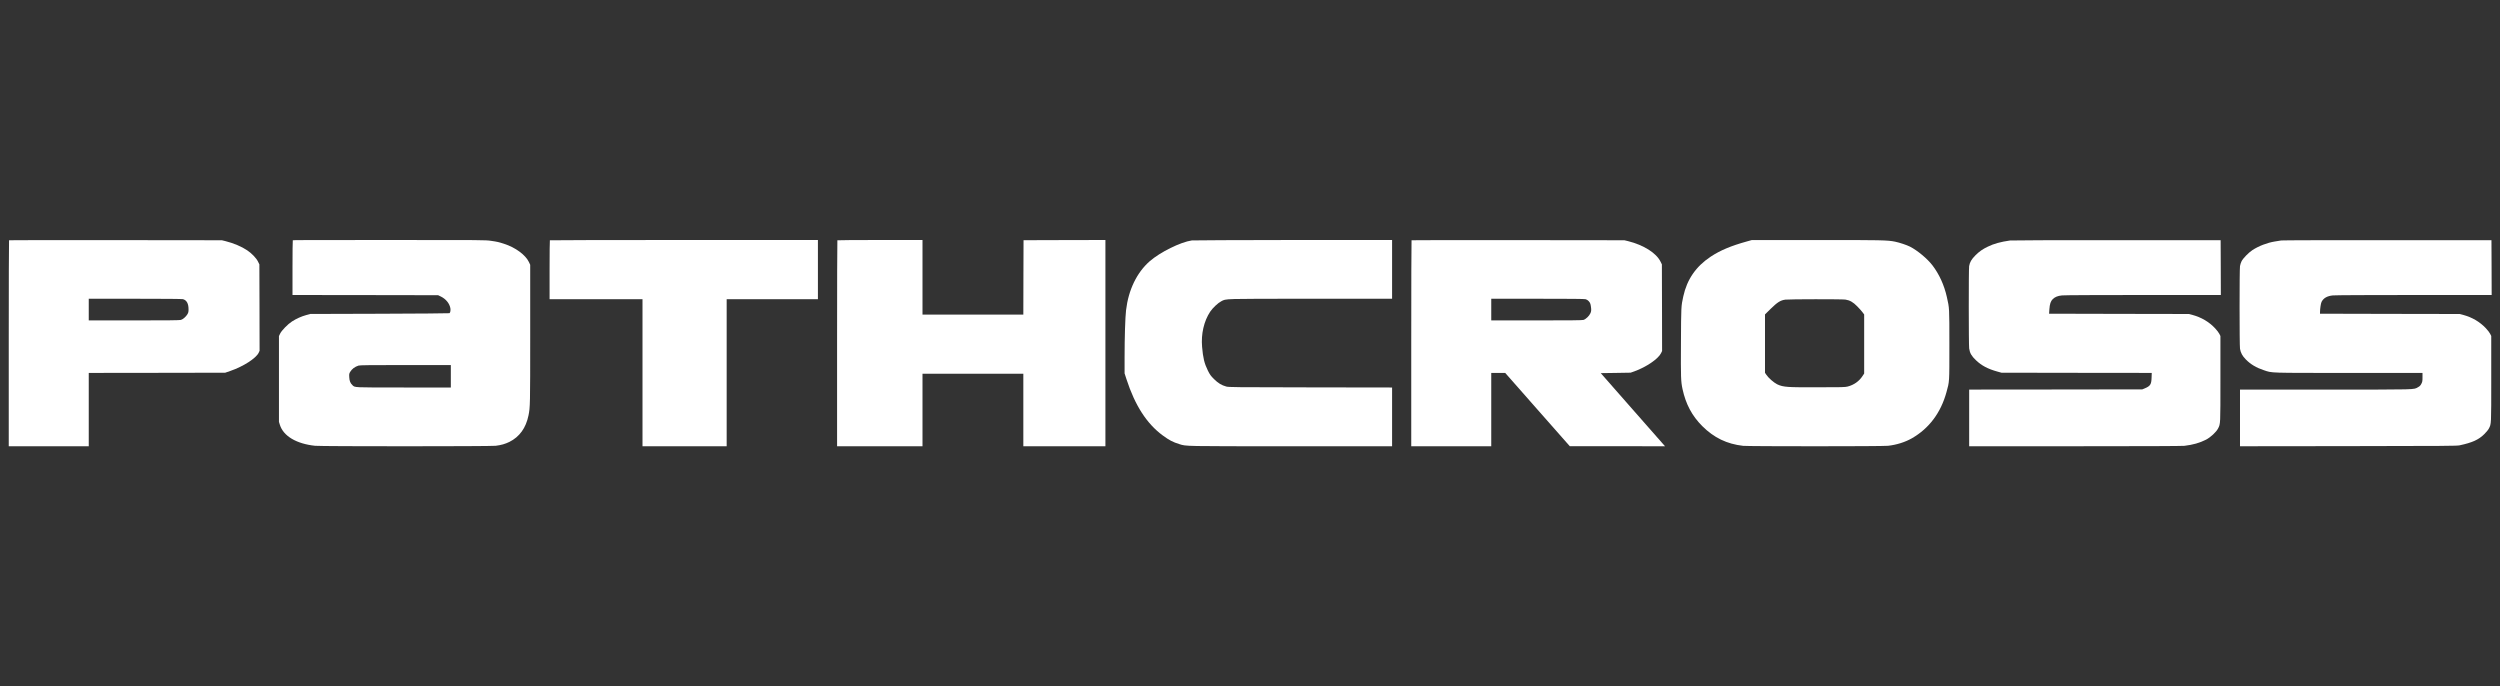 <?xml version="1.0" encoding="UTF-8"?>
<svg id="Layer_1" xmlns="http://www.w3.org/2000/svg" version="1.1" viewBox="0 0 6000 1647">
  <rect x="0" y="0" width="6000" height="1647" fill="#333333" stroke="none"/>
  <!-- Generator: Adobe Illustrator 29.3.1, SVG Export Plug-In . SVG Version: 2.1.0 Build 151)  -->
  <defs>
    <style>
      .st0 {
        fill: #fff;
      }
    </style>
  </defs>
  <path class="st0" d="M21.7,576.6c-.4.4-.7,111.8-.7,247.6v246.8h192v-176l163.8-.2,163.7-.3,12.5-4.3c31.1-10.7,61.6-30.4,67.9-43.7l2.1-4.6-.2-103.7-.3-103.7-3.4-6.9c-4-8.2-15.1-19.7-25.9-26.9-13.6-9.1-32.7-17.2-52.1-22l-8.6-2.1-255.1-.3c-140.3-.2-255.3,0-255.7.3ZM439.2,718c8.8,2.5,13.2,10.5,13.3,24,0,6.4-.4,8.2-2.7,12.2-3.5,5.9-10.6,12.1-15.6,13.6-2.9.9-32.2,1.2-112.6,1.2h-108.6v-52h111.3c73.4,0,112.5.4,114.9,1Z"/>
  <path class="st0" d="M702.7,576.7c-.4.3-.7,30-.7,66v65.3l174.8.2,174.7.3,7,3.4c11.7,5.8,20.3,16.4,22.4,27.7.9,4.9-.1,10.8-2.2,12.1-.7.4-76.1,1-167.7,1.3l-166.5.5-9.7,2.7c-11.3,3.1-23.6,8.6-34,15.3-10.1,6.5-24.6,21.4-28.4,29l-2.9,6v206l2.2,7.1c8.5,27,39.6,45.5,84.5,50.3,13.9,1.6,421,1.5,433.3,0,13.4-1.6,22.9-4.4,33-9.3,24.3-12.1,39.7-33.4,45.9-63.6,4-19.7,4.1-24.4,4.1-196v-165.5l-3.1-6.6c-8.1-17.1-32.4-35-59.4-43.7-13.4-4.3-15.8-4.9-31.5-7.2-13.7-2-18.2-2-244.6-2s-230.9.3-231.2.7ZM1082,903v27h-113c-123.8,0-116.9.3-123.3-5.8-4.9-4.6-7-9.9-7.5-18.9-.4-7.5-.2-8.6,2.1-12.6,4.3-7.2,11.1-12.4,20.2-15.3,3.1-1,28-1.3,112.8-1.3h108.7c0-.1,0,26.9,0,26.9Z"/>
  <path class="st0" d="M1319.7,576.7c-.4.3-.7,32.3-.7,71v70.3h223v353h202v-353h219v-142h-321.3c-176.8,0-321.7.3-322,.7Z"/>
  <path class="st0" d="M2009.7,576.7c-.4.3-.7,111.7-.7,247.5v246.8h205v-174h242v174h197v-495l-98.2.2-98.3.3-.3,89.2-.2,89.3h-242v-179h-101.8c-56,0-102.2.3-102.5.7Z"/>
  <path class="st0" d="M2860.5,577c-27.4,4-76,28.1-101.1,49.9-31,27.1-51.2,68.9-56.9,117.8-2,17.2-3.5,65.3-3.5,112.6v38.8l4.6,14.2c20.4,62.8,48.6,106.5,86.9,134.7,15.5,11.4,24.6,16.2,40,20.9,16.9,5.3,7.6,5.1,268.3,5.1h242.2v-141l-195.7-.3c-182.4-.2-196.2-.4-202.2-2-11.4-3.1-19.7-8.2-29.7-18.1-8-8.1-9.6-10.4-14.7-20.6-8.2-16.6-11.5-30.3-13.7-56.5-2.7-30.9,4.4-61.8,19.4-84.4,6.1-9.1,18.9-21.2,26.7-25.1,12.3-6.3.9-6,214.7-6h195.2v-141h-237.7c-130.8.2-240.1.6-242.8,1Z"/>
  <path class="st0" d="M3387.7,576.6c-.4.4-.7,111.8-.7,247.6v246.8h192v-176h33.5l77.5,88,77.5,87.9h114.3c0,.1,114.3.1,114.3.1l-17.9-20.3c-9.8-11.1-44.5-50.6-77.1-87.7l-59.3-67.5,35.8-.5,35.9-.6,8.8-3.1c28.7-10.3,57.4-29.9,64.2-43.7l2.5-5.2-.2-104-.3-103.9-3.2-6.5c-10.3-20.9-40.5-39.9-78-49.3l-8.8-2.1-255.1-.3c-140.3-.2-255.3,0-255.7.3ZM3805.5,718.1c5,1.4,10,6.4,11.5,11.4.6,2.2,1.4,6.9,1.7,10.5.4,5.4.1,7.5-1.7,11.8-2.8,6.4-11,14.3-16.7,16-3,.9-31.1,1.2-112.7,1.2h-108.6v-52h111.3c77.6,0,112.4.3,115.2,1.1Z"/>
  <path class="st0" d="M4192,579.6c-37.5,10.4-63.5,21.3-86.2,36.3-35.5,23.5-57,54.7-65.9,95.4-5.2,23.7-5.2,24-5.6,110.2-.5,84.7-.2,93.8,3.8,112.5,7.8,35.9,22.7,64,47.3,88.6,28.1,28,59.2,43,98.1,47.4,13,1.4,334.1,1.4,347.7-.1,20.3-2.2,41.1-8.7,57.5-18.1,41.1-23.6,69.3-61.3,82.8-110.5,7.3-26.5,7-21.7,7-113.3s.1-87.7-6-115c-6.4-28.6-18.2-54.6-34.5-76-12.3-16.1-36.1-35.9-53.9-45-8.4-4.2-25-9.7-36-12-18.3-3.7-32.1-4-190.1-3.9h-153.5l-12.5,3.5ZM4429,719c10.7,1.7,18.3,6,28.2,16.1,4.8,4.8,10.5,11.2,12.7,14.2l4.1,5.4v141.8l-4.1,6.2c-8,12.3-20.6,21.2-35.5,25-6.3,1.6-13.1,1.8-77.4,1.8s-76.9.1-91.8-7.2c-8.2-4.1-21.1-15.4-26.1-23l-3.1-4.6v-140.1l13.9-13.7c15.9-15.6,23.4-20.3,35.1-21.8,9.6-1.2,136.2-1.3,144-.1Z"/>
  <path class="st0" d="M4824,577.2c-22.5,3.2-38.6,7.6-53.3,14.8-12.5,6-20.4,11.5-29.8,20.9-9.4,9.5-13.4,16.4-15,25.9-1.2,7.8-1.1,188.7.1,197.6,1.7,11.2,5.6,18,16.3,28.2,13.5,12.9,28.7,20.9,51.5,27.2l9.7,2.7,180.3.3,180.4.2-.4,11.3c-.5,16.4-3,20.3-16.9,26l-5.4,2.2-207.7.3-207.8.2v136h253.8c167.3,0,256.8-.4,262.7-1,20.4-2.4,37-7.1,52-14.8,10.8-5.6,24.6-18.4,28.9-26.9,5.8-11.6,5.6-7.7,5.6-119.3v-102.6l-2.6-5.2c-1.4-2.9-6-8.8-10.1-13.2-14.8-15.7-32.8-26.3-54.8-32.3l-8-2.1-167.8-.3-167.9-.4.7-10.7c.9-12.8,3.1-19.4,8.2-24.4,5.3-5.1,11.9-7.8,22.1-8.8,4.9-.6,89.3-1,195-1h186.2l-.2-65.8-.3-65.7h-249.5c-147.9-.2-252.1.2-256,.7Z"/>
  <path class="st0" d="M5475,577.1c-3,.5-10,1.6-15.5,2.5-18.1,2.9-38.5,10.8-53.5,20.5-9.2,6-23,20.1-26.3,27-1.5,3-3.2,8.2-3.7,11.5-1.4,8.1-1.3,189.8,0,198.4,1.6,9.7,5.8,17.5,14.1,25.8,11.6,11.7,24.8,19.6,43.2,25.7,20.5,6.9,9.2,6.5,204.3,6.5h176.4v10.3c0,9.3-.3,10.9-2.7,15.7-2.2,4.2-3.9,6-7.8,8.1-11.3,6.3,3,5.9-222.2,5.9h-205.3v136l259.8-.3c233.1-.3,260.5-.5,267.2-1.9,30.7-6.6,45.8-13.4,59.6-27.2,4.7-4.6,9.3-10.3,10.8-13.3,5.8-11.5,5.6-7.7,5.6-119.3v-102.6l-2.6-5.2c-1.4-2.9-6-8.8-10.1-13.2-14.8-15.7-32.8-26.3-54.8-32.3l-8-2.1-167.7-.3-167.8-.4v-3.2c.1-9.2,2-21.8,3.8-25.3,4.7-9.1,13.3-14,27-15.4,4.9-.6,89.3-1,195-1h186.2l-.2-65.8-.3-65.7h-249.5c-138.5-.2-251.9.1-255,.6Z"/>
</svg>